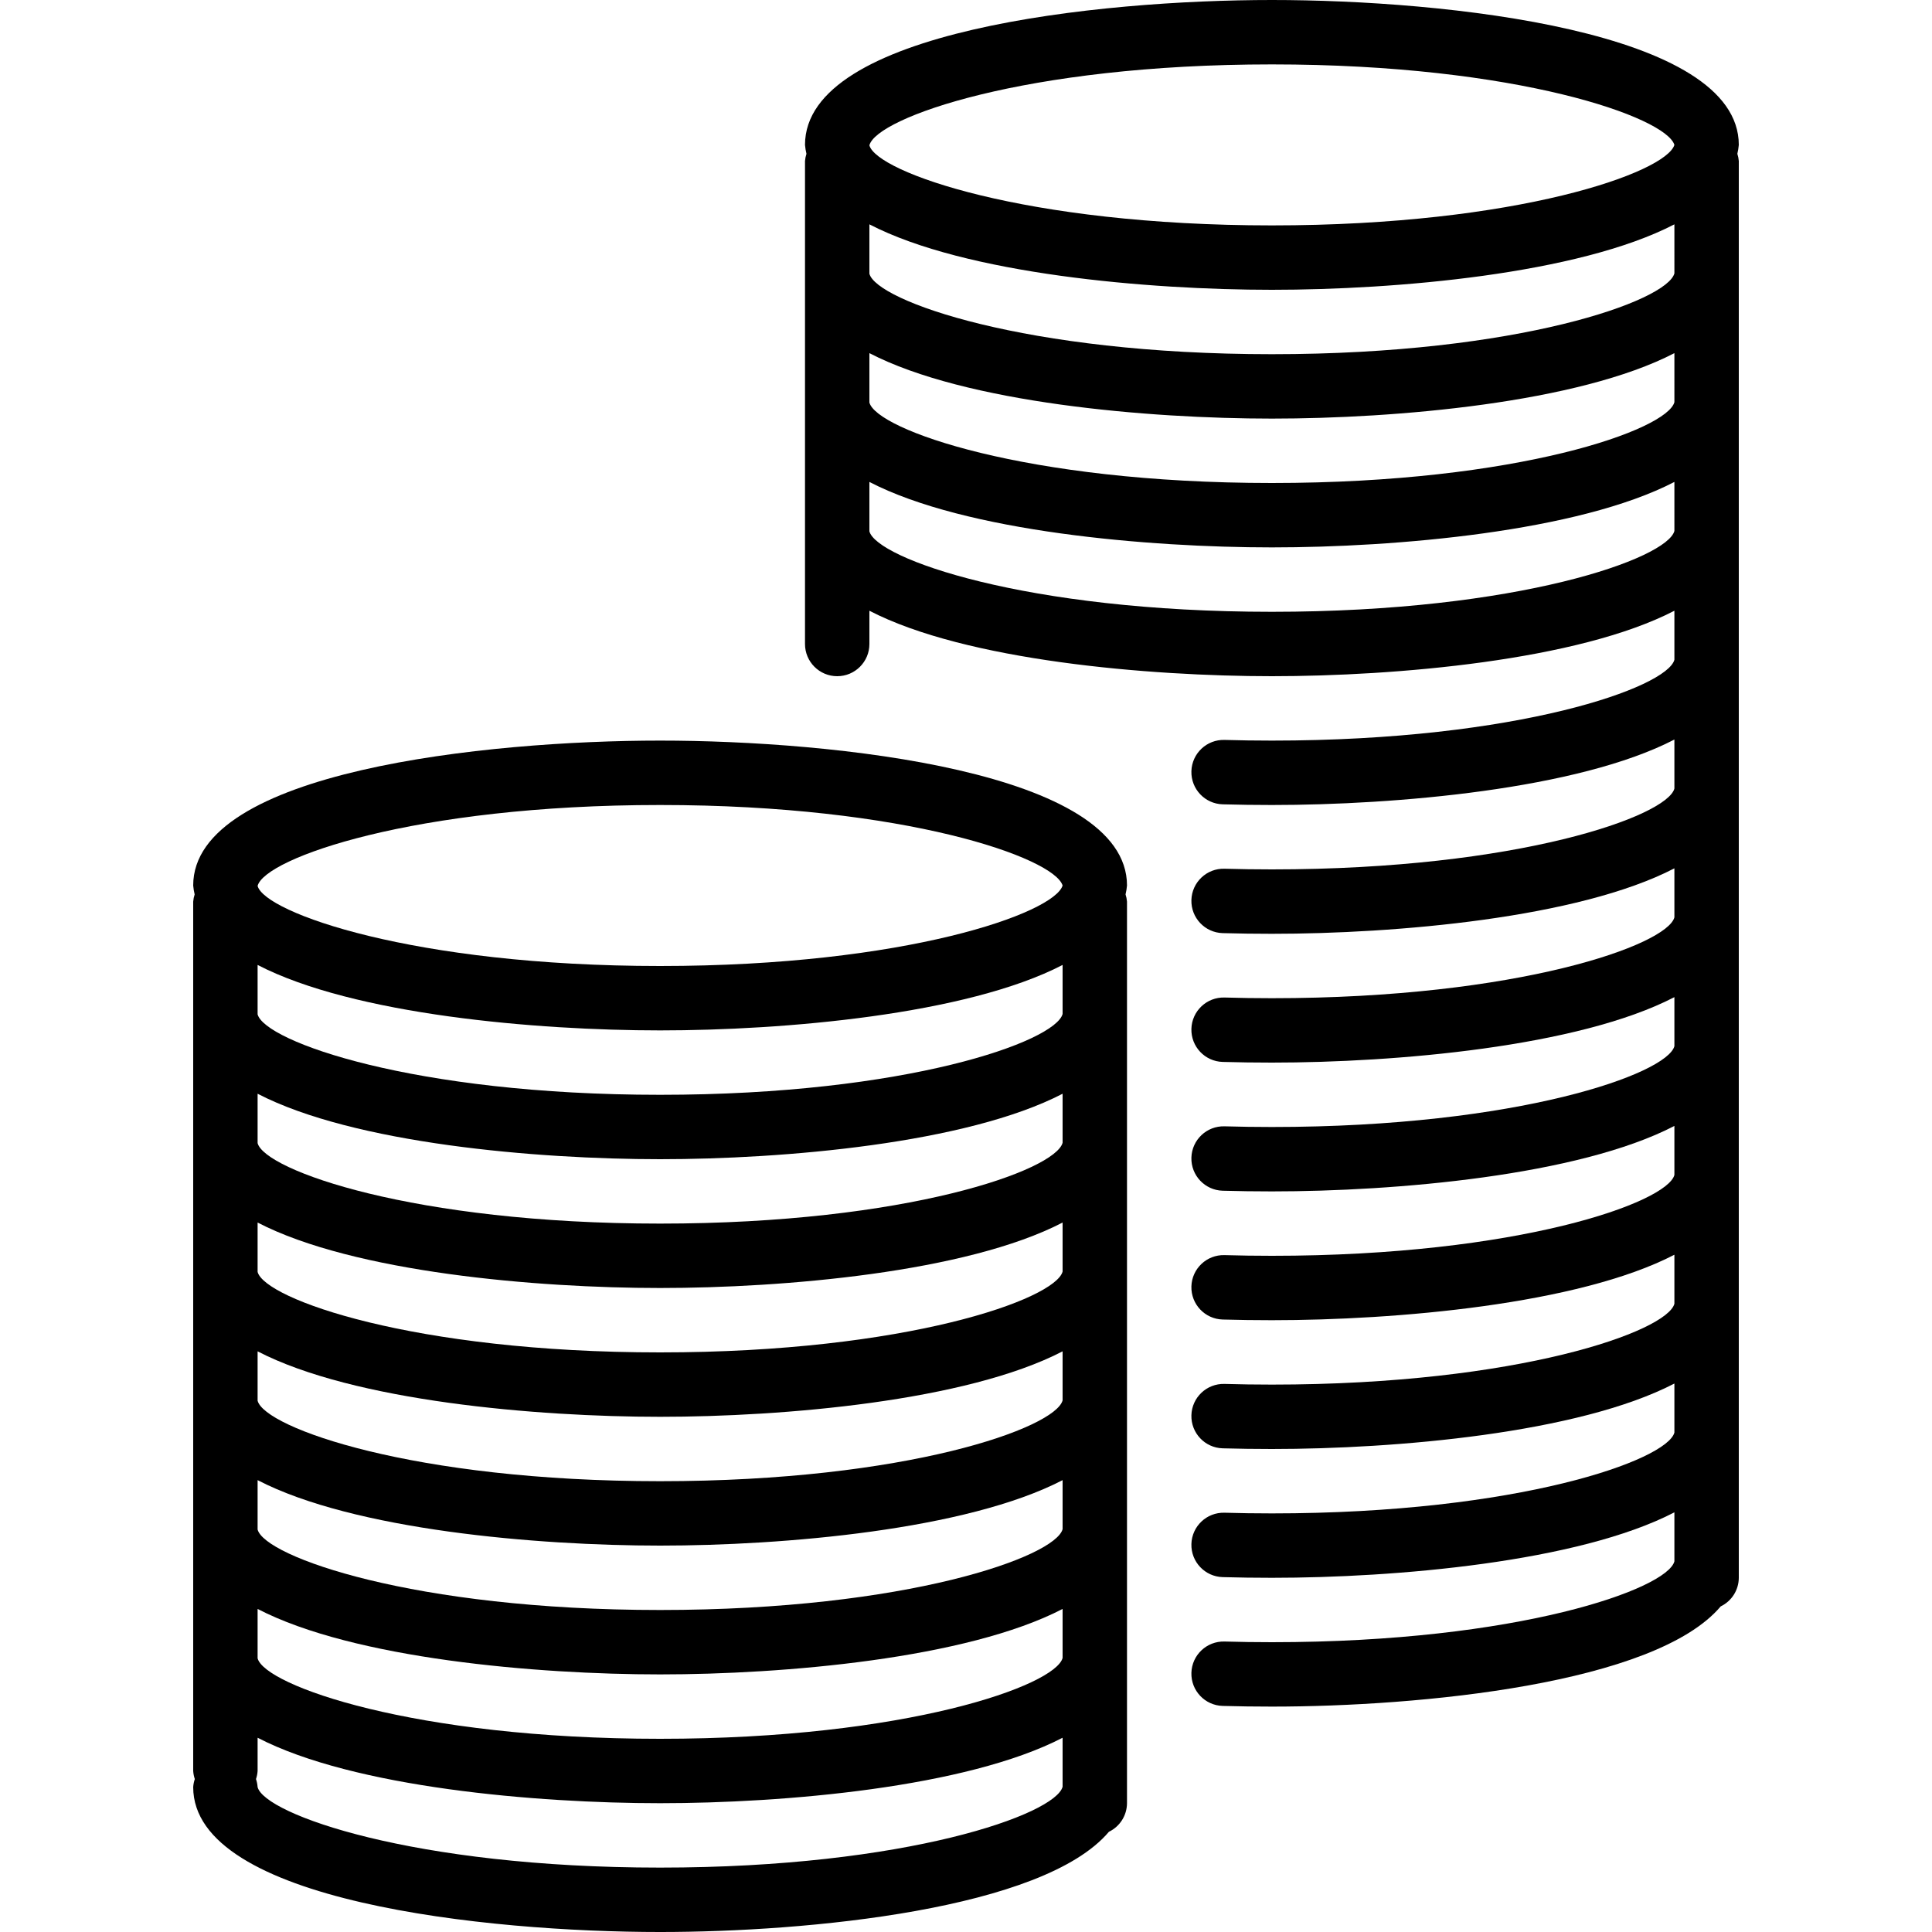 <?xml version="1.0" encoding="iso-8859-1"?>
<!-- Generator: Adobe Illustrator 19.0.0, SVG Export Plug-In . SVG Version: 6.00 Build 0)  -->
<svg version="1.1" id="Capa_1" xmlns="http://www.w3.org/2000/svg" xmlns:xlink="http://www.w3.org/1999/xlink" x="0px" y="0px"
	 viewBox="0 0 480 480" style="enable-background:new 0 0 480 480;" xml:space="preserve">
<g>
	<g>
		<path d="M280,220c0-28.416-72.912-36-116-36s-116,7.584-116,36c0.067,0.746,0.187,1.487,0.36,2.216
			c-0.19,0.578-0.31,1.177-0.36,1.784v216c0.047,0.681,0.181,1.353,0.4,2c-0.219,0.647-0.353,1.319-0.4,2c0,28.416,72.912,36,116,36
			c36.8,0,95.2-5.6,111.504-24.896c2.734-1.313,4.48-4.071,4.496-7.104V224c-0.05-0.609-0.171-1.211-0.36-1.792
			C279.813,221.482,279.933,220.744,280,220z M264,443.912C262.208,450.744,225.352,464,164,464c-61.392,0-98.264-13.28-100-20
			c-0.047-0.681-0.181-1.353-0.4-2c0.219-0.647,0.353-1.319,0.4-2v-8.264C87.888,444.128,133.408,448,164,448
			s76.112-3.872,100-16.264V443.912z M264,411.912C262.208,418.744,225.352,432,164,432s-98.264-13.28-100-20v-12.264
			C87.888,412.128,133.408,416,164,416s76.112-3.872,100-16.264V411.912z M264,379.912C262.208,386.744,225.352,400,164,400
			s-98.264-13.28-100-20v-12.264C87.888,380.128,133.408,384,164,384s76.112-3.872,100-16.264V379.912z M264,347.912
			C262.208,354.744,225.352,368,164,368s-98.264-13.28-100-20v-12.264C87.888,348.128,133.408,352,164,352s76.112-3.872,100-16.264
			V347.912z M264,315.912C262.208,322.744,225.352,336,164,336s-98.264-13.28-100-20v-12.264C87.888,316.128,133.408,320,164,320
			s76.112-3.872,100-16.264V315.912z M264,283.912C262.208,290.744,225.352,304,164,304s-98.264-13.28-100-20v-12.264
			C87.888,284.128,133.408,288,164,288s76.112-3.872,100-16.264V283.912z M264,251.912C262.208,258.744,225.352,272,164,272
			s-98.264-13.28-100-20v-12.264C87.888,252.128,133.408,256,164,256s76.112-3.872,100-16.264V251.912z M164,240
			c-61.392,0-98.264-13.28-100-19.896C65.736,213.28,102.608,200,164,200c61.088,0,97.896,13.152,100,20
			C261.912,226.848,225.104,240,164,240z"/>
	</g>
</g>
<g>
	<g>
		<path d="M432,36c0-28.416-72.912-36-116-36S200,7.584,200,36c0.067,0.746,0.187,1.487,0.36,2.216
			c-0.19,0.578-0.31,1.177-0.36,1.784v120c0,4.418,3.582,8,8,8s8-3.582,8-8v-8.264C239.888,164.128,285.408,168,316,168
			c30.592,0,76.112-3.872,100-16.264v12.176C414.208,170.744,377.352,184,316,184c-3.973,0-7.899-0.056-11.776-0.168
			c-4.418-0.124-8.1,3.358-8.224,7.776s3.358,8.1,7.776,8.224C307.787,199.944,311.861,200,316,200
			c30.592,0,76.112-3.872,100-16.264v12.176C414.208,202.744,377.352,216,316,216c-3.973,0-7.899-0.056-11.776-0.168
			c-4.418-0.124-8.1,3.358-8.224,7.776s3.358,8.1,7.776,8.224C307.787,231.944,311.861,232,316,232
			c30.592,0,76.112-3.872,100-16.264v12.176C414.208,234.744,377.352,248,316,248c-3.973,0-7.899-0.056-11.776-0.168
			c-4.418-0.124-8.1,3.358-8.224,7.776s3.358,8.1,7.776,8.224C307.787,263.944,311.861,264,316,264
			c30.592,0,76.112-3.872,100-16.264v12.176C414.208,266.744,377.352,280,316,280c-3.973,0-7.899-0.056-11.776-0.168
			c-4.418-0.124-8.1,3.358-8.224,7.776s3.358,8.1,7.776,8.224C307.787,295.944,311.861,296,316,296
			c30.592,0,76.112-3.872,100-16.264v12.176C414.208,298.744,377.352,312,316,312c-3.973,0-7.899-0.056-11.776-0.168
			c-4.418-0.124-8.1,3.358-8.224,7.776s3.358,8.1,7.776,8.224C307.787,327.944,311.861,328,316,328
			c30.592,0,76.112-3.872,100-16.264v12.176C414.208,330.744,377.352,344,316,344c-3.973,0-7.899-0.056-11.776-0.168
			c-4.418-0.124-8.1,3.358-8.224,7.776s3.358,8.1,7.776,8.224C307.787,359.944,311.861,360,316,360
			c30.592,0,76.112-3.872,100-16.264v12.176C414.208,362.744,377.352,376,316,376c-3.973,0-7.899-0.056-11.776-0.168
			c-4.418-0.124-8.1,3.358-8.224,7.776s3.358,8.1,7.776,8.224C307.787,391.944,311.861,392,316,392
			c30.592,0,76.112-3.872,100-16.264v12.176C414.208,394.744,377.352,408,316,408c-3.973,0-7.899-0.056-11.776-0.168
			c-4.418-0.124-8.1,3.358-8.224,7.776s3.358,8.1,7.776,8.224C307.787,423.944,311.861,424,316,424c36.8,0,95.2-5.6,111.504-24.896
			c2.734-1.313,4.48-4.071,4.496-7.104V40c-0.05-0.609-0.171-1.211-0.36-1.792C431.813,37.482,431.933,36.744,432,36z M416,131.912
			C414.208,138.744,377.352,152,316,152c-61.392,0-98.264-13.28-100-20v-12.264C239.888,132.128,285.408,136,316,136
			c30.592,0,76.112-3.872,100-16.264V131.912z M416,99.912C414.208,106.744,377.352,120,316,120s-98.264-13.28-100-20V87.736
			C239.888,100.128,285.408,104,316,104c30.592,0,76.112-3.872,100-16.264V99.912z M416,67.912C414.208,74.744,377.352,88,316,88
			s-98.264-13.28-100-20V55.736C239.888,68.128,285.408,72,316,72c30.592,0,76.112-3.872,100-16.264V67.912z M316,56
			c-61.392,0-98.264-13.28-100-19.896C217.736,29.28,254.608,16,316,16c61.088,0,97.896,13.152,100,20
			C413.896,42.848,377.088,56,316,56z"/>
	</g>
</g>
<g>
</g>
<g>
</g>
<g>
</g>
<g>
</g>
<g>
</g>
<g>
</g>
<g>
</g>
<g>
</g>
<g>
</g>
<g>
</g>
<g>
</g>
<g>
</g>
<g>
</g>
<g>
</g>
<g>
</g>
</svg>
